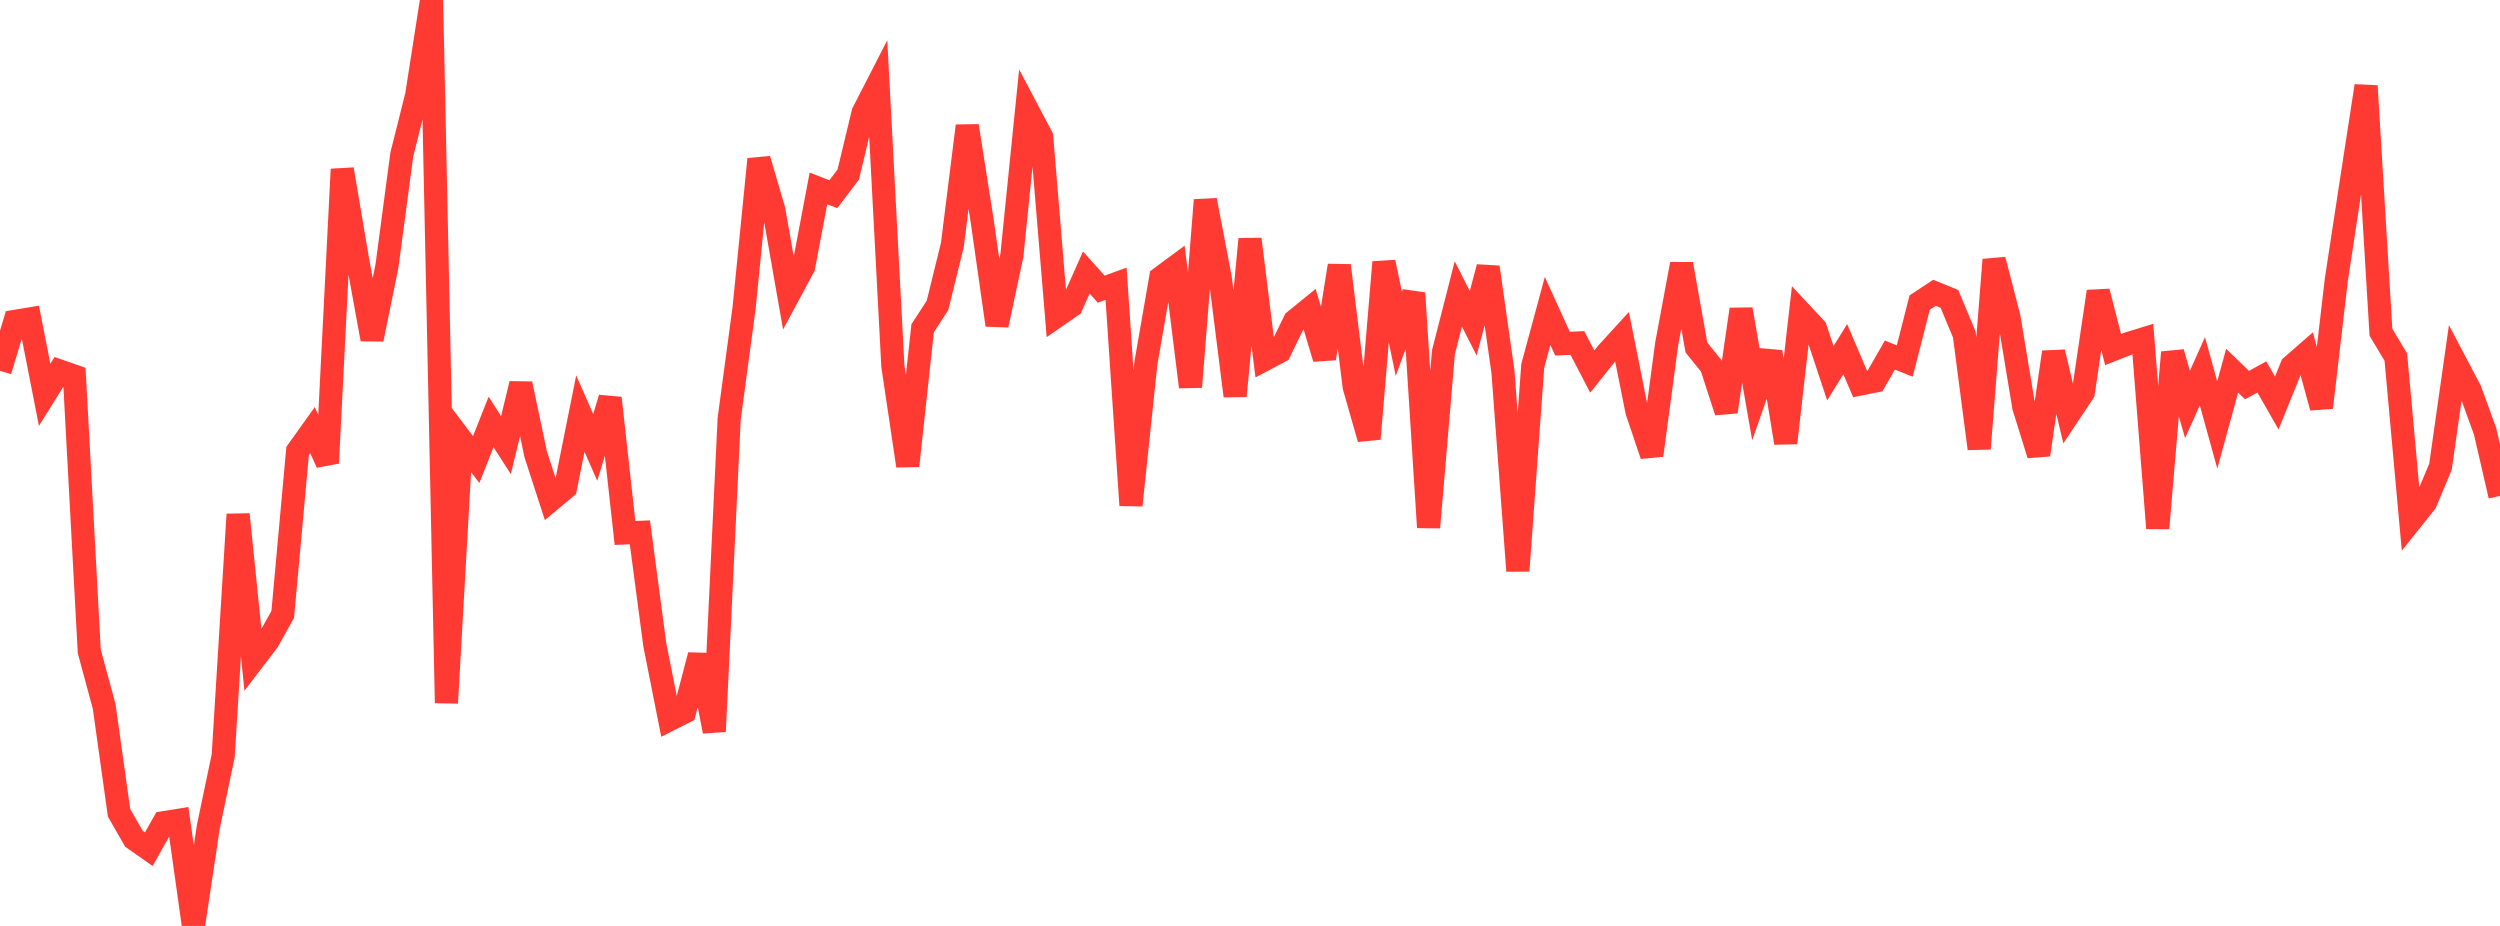 <?xml version="1.0" standalone="no"?>
<!DOCTYPE svg PUBLIC "-//W3C//DTD SVG 1.1//EN" "http://www.w3.org/Graphics/SVG/1.1/DTD/svg11.dtd">

<svg width="135" height="50" viewBox="0 0 135 50" preserveAspectRatio="none" 
  xmlns="http://www.w3.org/2000/svg"
  xmlns:xlink="http://www.w3.org/1999/xlink">


<polyline points="0.0, 20.024 0.804, 17.356 1.607, 17.223 2.411, 21.323 3.214, 20.033 4.018, 20.314 4.821, 35.177 5.625, 38.148 6.429, 43.891 7.232, 45.291 8.036, 45.857 8.839, 44.427 9.643, 44.298 10.446, 50.0 11.25, 44.646 12.054, 40.808 12.857, 27.776 13.661, 35.667 14.464, 34.617 15.268, 33.178 16.071, 24.354 16.875, 23.229 17.679, 25.003 18.482, 9.141 19.286, 13.905 20.089, 18.321 20.893, 14.384 21.696, 8.354 22.5, 5.146 23.304, 0.0 24.107, 37.962 24.911, 23.752 25.714, 24.816 26.518, 22.784 27.321, 24.036 28.125, 20.726 28.929, 24.539 29.732, 27.013 30.536, 26.341 31.339, 22.334 32.143, 24.162 32.946, 21.496 33.75, 28.779 34.554, 28.748 35.357, 34.805 36.161, 38.856 36.964, 38.45 37.768, 35.379 38.571, 39.495 39.375, 22.615 40.179, 16.645 40.982, 8.597 41.786, 11.337 42.589, 15.91 43.393, 14.414 44.196, 10.175 45.0, 10.488 45.804, 9.427 46.607, 6.086 47.411, 4.519 48.214, 19.756 49.018, 25.155 49.821, 17.727 50.625, 16.491 51.429, 13.217 52.232, 6.798 53.036, 11.919 53.839, 17.554 54.643, 13.782 55.446, 5.869 56.25, 7.393 57.054, 17.076 57.857, 16.52 58.661, 14.716 59.464, 15.613 60.268, 15.322 61.071, 27.285 61.875, 19.63 62.679, 14.997 63.482, 14.404 64.286, 20.895 65.089, 10.806 65.893, 15.009 66.696, 21.383 67.5, 12.914 68.304, 19.405 69.107, 18.98 69.911, 17.328 70.714, 16.675 71.518, 19.357 72.321, 14.339 73.125, 20.88 73.929, 23.695 74.732, 14.158 75.536, 18.026 76.339, 15.828 77.143, 28.48 77.946, 19.019 78.75, 15.873 79.554, 17.455 80.357, 14.429 81.161, 20.087 81.964, 30.826 82.768, 19.757 83.571, 16.792 84.375, 18.557 85.179, 18.522 85.982, 20.064 86.786, 19.059 87.589, 18.18 88.393, 22.206 89.196, 24.586 90.0, 18.576 90.804, 14.259 91.607, 18.766 92.411, 19.761 93.214, 22.235 94.018, 16.705 94.821, 21.305 95.625, 19.004 96.429, 23.918 97.232, 16.874 98.036, 17.734 98.839, 20.155 99.643, 18.854 100.446, 20.737 101.25, 20.575 102.054, 19.173 102.857, 19.497 103.661, 16.34 104.464, 15.81 105.268, 16.138 106.071, 18.06 106.875, 24.228 107.679, 14.027 108.482, 17.124 109.286, 21.98 110.089, 24.558 110.893, 19.017 111.696, 22.398 112.5, 21.189 113.304, 15.742 114.107, 18.876 114.911, 18.56 115.714, 18.313 116.518, 28.524 117.321, 19.029 118.125, 21.842 118.929, 20.046 119.732, 22.949 120.536, 20.018 121.339, 20.794 122.143, 20.357 122.946, 21.763 123.75, 19.776 124.554, 19.073 125.357, 22.006 126.161, 15.112 126.964, 9.853 127.768, 4.639 128.571, 17.943 129.375, 19.283 130.179, 28.132 130.982, 27.125 131.786, 25.204 132.589, 19.556 133.393, 21.083 134.196, 23.296 135.0, 26.779" fill="none" stroke="#ff3a33" stroke-width="1.25"/>

</svg>